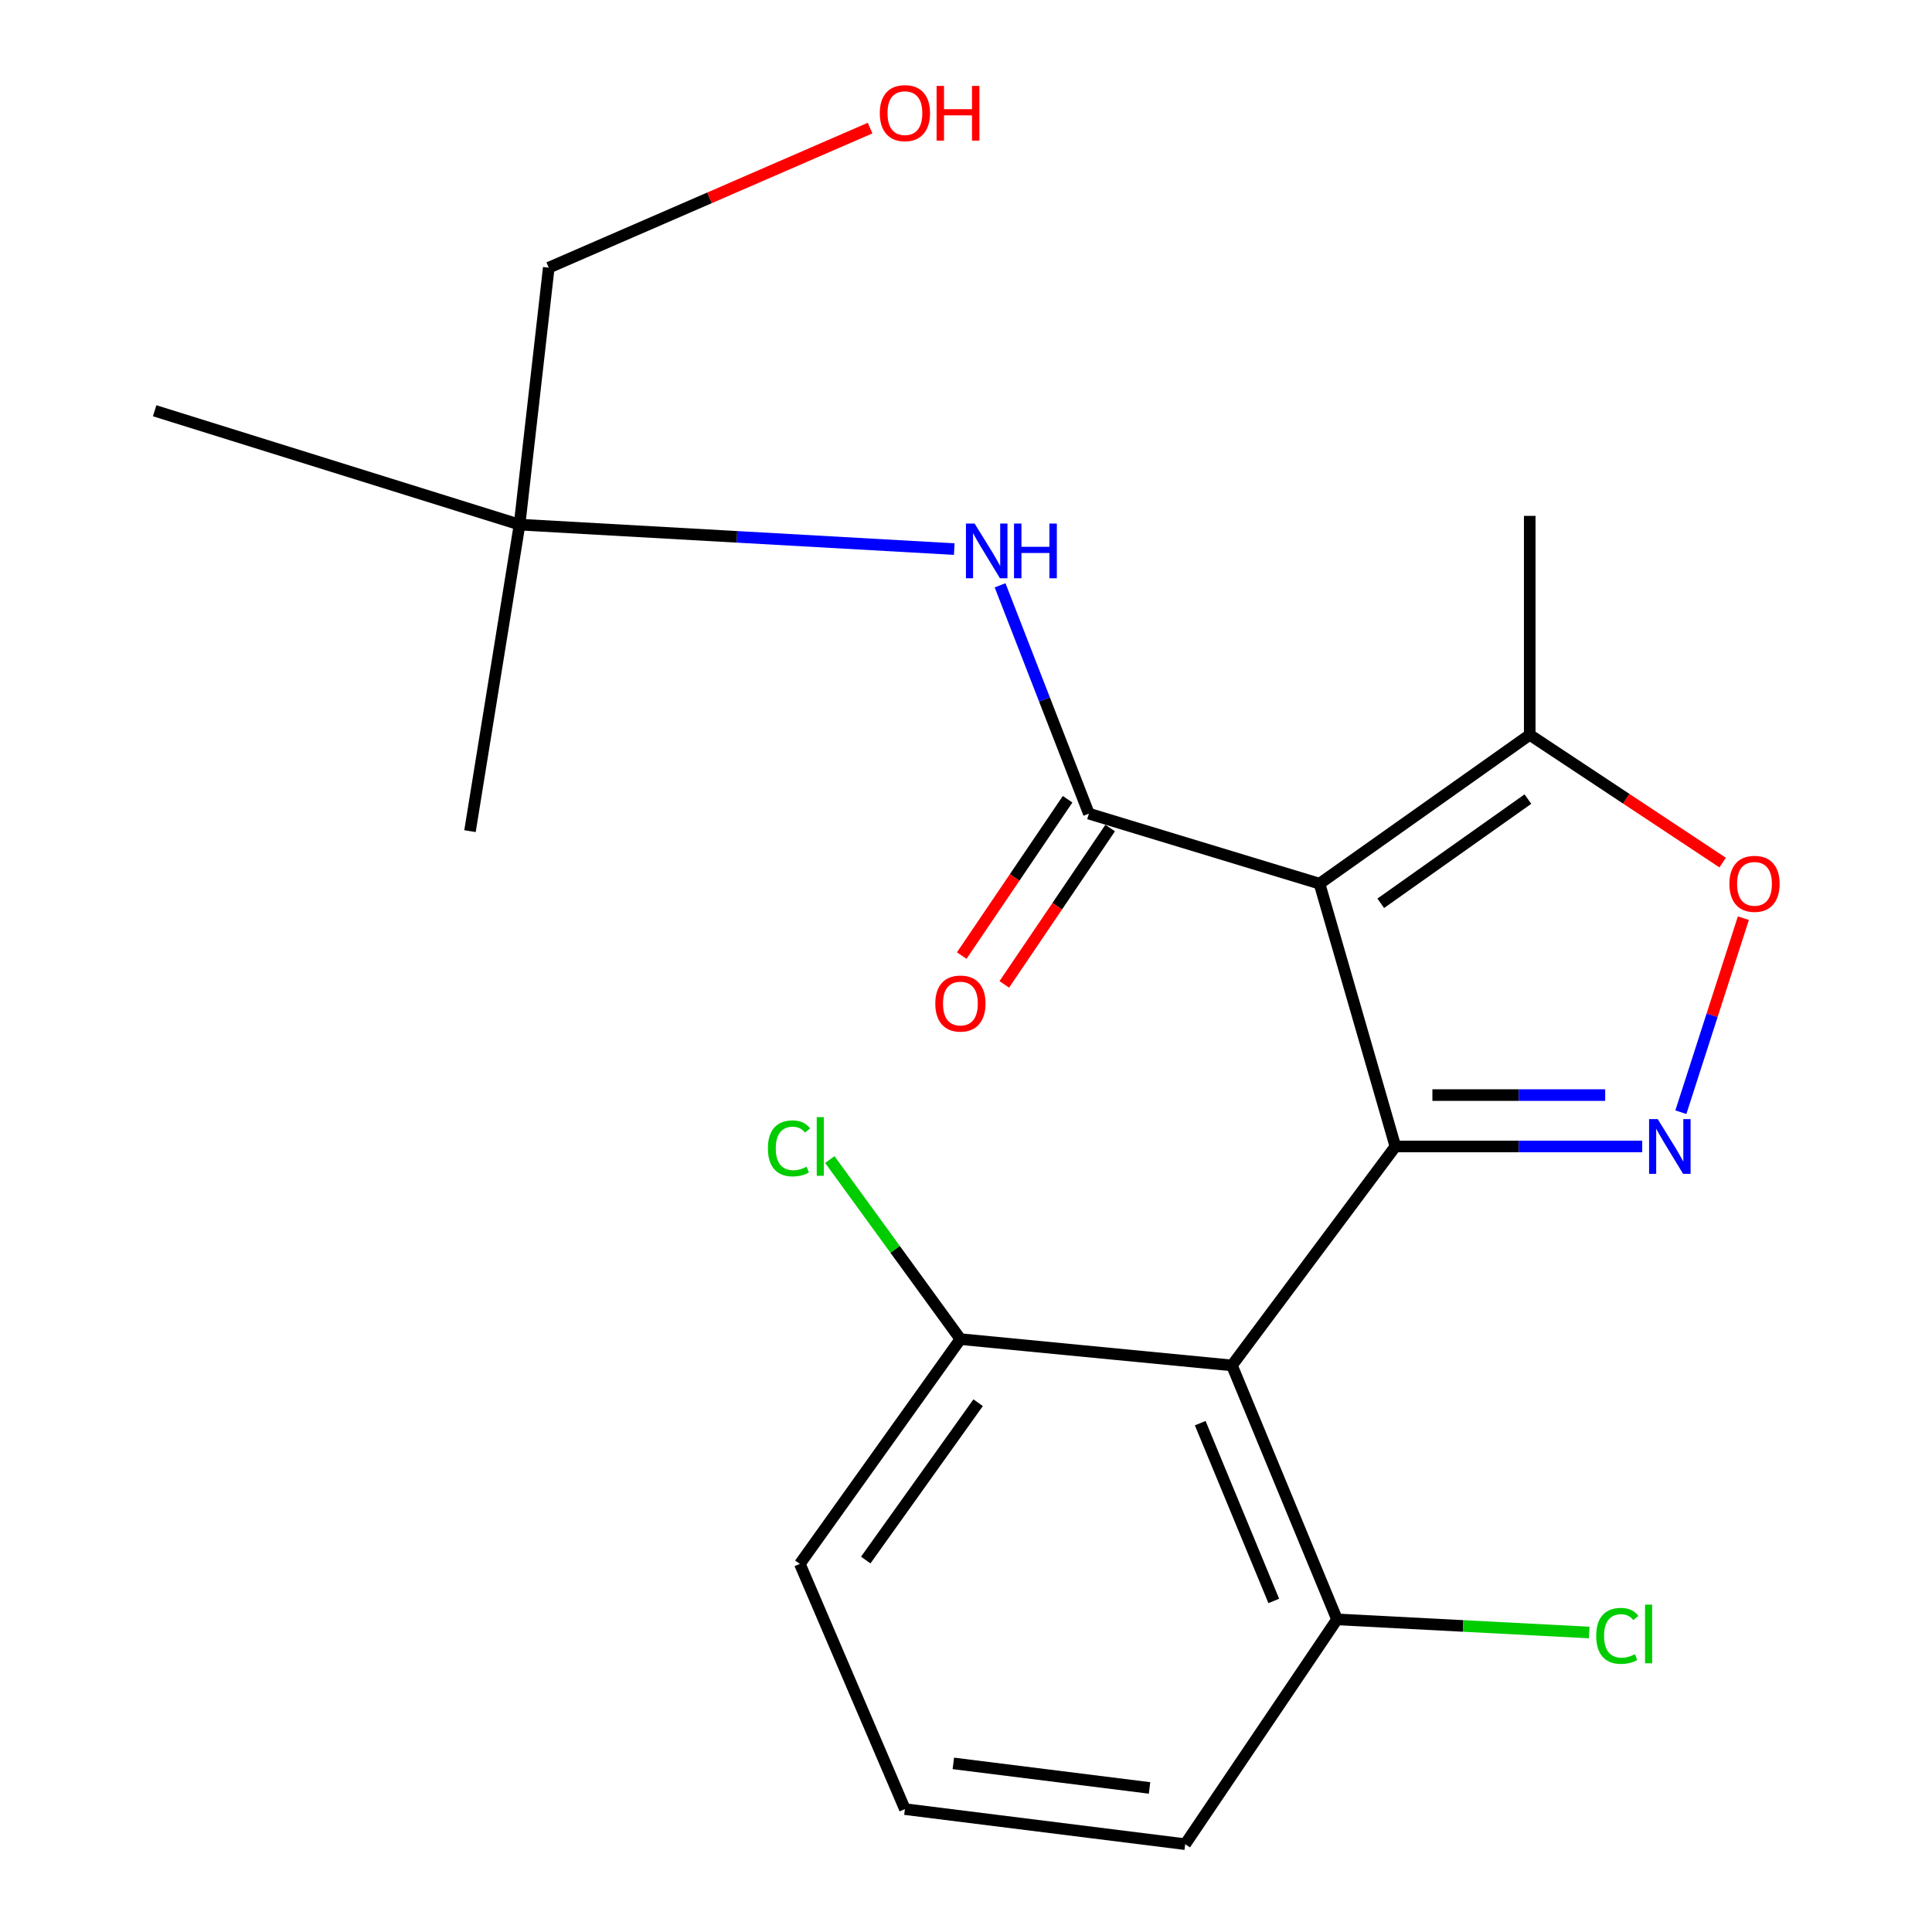 <?xml version='1.0' encoding='iso-8859-1'?>
<svg version='1.1' baseProfile='full'
              xmlns='http://www.w3.org/2000/svg'
                      xmlns:rdkit='http://www.rdkit.org/xml'
                      xmlns:xlink='http://www.w3.org/1999/xlink'
                  xml:space='preserve'
width='1000px' height='1000px' viewBox='0 0 1000 1000'>
<!-- END OF HEADER -->
<rect style='opacity:1.0;fill:#FFFFFF;stroke:none' width='1000' height='1000' x='0' y='0'> </rect>
<path class='bond-0' d='M 722.248,593.411 L 682.986,457.389' style='fill:none;fill-rule:evenodd;stroke:#000000;stroke-width:6px;stroke-linecap:butt;stroke-linejoin:miter;stroke-opacity:1' />
<path class='bond-1' d='M 722.248,593.411 L 786.128,593.411' style='fill:none;fill-rule:evenodd;stroke:#000000;stroke-width:6px;stroke-linecap:butt;stroke-linejoin:miter;stroke-opacity:1' />
<path class='bond-1' d='M 786.128,593.411 L 850.008,593.411' style='fill:none;fill-rule:evenodd;stroke:#0000FF;stroke-width:6px;stroke-linecap:butt;stroke-linejoin:miter;stroke-opacity:1' />
<path class='bond-1' d='M 741.412,566.813 L 786.128,566.813' style='fill:none;fill-rule:evenodd;stroke:#000000;stroke-width:6px;stroke-linecap:butt;stroke-linejoin:miter;stroke-opacity:1' />
<path class='bond-1' d='M 786.128,566.813 L 830.844,566.813' style='fill:none;fill-rule:evenodd;stroke:#0000FF;stroke-width:6px;stroke-linecap:butt;stroke-linejoin:miter;stroke-opacity:1' />
<path class='bond-3' d='M 722.248,593.411 L 637.65,706.736' style='fill:none;fill-rule:evenodd;stroke:#000000;stroke-width:6px;stroke-linecap:butt;stroke-linejoin:miter;stroke-opacity:1' />
<path class='bond-2' d='M 682.986,457.389 L 563.603,421.141' style='fill:none;fill-rule:evenodd;stroke:#000000;stroke-width:6px;stroke-linecap:butt;stroke-linejoin:miter;stroke-opacity:1' />
<path class='bond-5' d='M 682.986,457.389 L 791.789,380.342' style='fill:none;fill-rule:evenodd;stroke:#000000;stroke-width:6px;stroke-linecap:butt;stroke-linejoin:miter;stroke-opacity:1' />
<path class='bond-5' d='M 714.678,467.539 L 790.84,413.606' style='fill:none;fill-rule:evenodd;stroke:#000000;stroke-width:6px;stroke-linecap:butt;stroke-linejoin:miter;stroke-opacity:1' />
<path class='bond-4' d='M 870.013,575.678 L 886.192,525.467' style='fill:none;fill-rule:evenodd;stroke:#0000FF;stroke-width:6px;stroke-linecap:butt;stroke-linejoin:miter;stroke-opacity:1' />
<path class='bond-4' d='M 886.192,525.467 L 902.371,475.256' style='fill:none;fill-rule:evenodd;stroke:#FF0000;stroke-width:6px;stroke-linecap:butt;stroke-linejoin:miter;stroke-opacity:1' />
<path class='bond-6' d='M 563.603,421.141 L 540.622,362.049' style='fill:none;fill-rule:evenodd;stroke:#000000;stroke-width:6px;stroke-linecap:butt;stroke-linejoin:miter;stroke-opacity:1' />
<path class='bond-6' d='M 540.622,362.049 L 517.642,302.957' style='fill:none;fill-rule:evenodd;stroke:#0000FF;stroke-width:6px;stroke-linecap:butt;stroke-linejoin:miter;stroke-opacity:1' />
<path class='bond-9' d='M 552.591,413.685 L 525.194,454.146' style='fill:none;fill-rule:evenodd;stroke:#000000;stroke-width:6px;stroke-linecap:butt;stroke-linejoin:miter;stroke-opacity:1' />
<path class='bond-9' d='M 525.194,454.146 L 497.798,494.607' style='fill:none;fill-rule:evenodd;stroke:#FF0000;stroke-width:6px;stroke-linecap:butt;stroke-linejoin:miter;stroke-opacity:1' />
<path class='bond-9' d='M 574.615,428.598 L 547.219,469.059' style='fill:none;fill-rule:evenodd;stroke:#000000;stroke-width:6px;stroke-linecap:butt;stroke-linejoin:miter;stroke-opacity:1' />
<path class='bond-9' d='M 547.219,469.059 L 519.823,509.52' style='fill:none;fill-rule:evenodd;stroke:#FF0000;stroke-width:6px;stroke-linecap:butt;stroke-linejoin:miter;stroke-opacity:1' />
<path class='bond-7' d='M 637.65,706.736 L 692.044,838.192' style='fill:none;fill-rule:evenodd;stroke:#000000;stroke-width:6px;stroke-linecap:butt;stroke-linejoin:miter;stroke-opacity:1' />
<path class='bond-7' d='M 621.232,736.624 L 659.308,828.643' style='fill:none;fill-rule:evenodd;stroke:#000000;stroke-width:6px;stroke-linecap:butt;stroke-linejoin:miter;stroke-opacity:1' />
<path class='bond-8' d='M 637.65,706.736 L 497.107,693.126' style='fill:none;fill-rule:evenodd;stroke:#000000;stroke-width:6px;stroke-linecap:butt;stroke-linejoin:miter;stroke-opacity:1' />
<path class='bond-21' d='M 891.64,446.469 L 841.714,413.406' style='fill:none;fill-rule:evenodd;stroke:#FF0000;stroke-width:6px;stroke-linecap:butt;stroke-linejoin:miter;stroke-opacity:1' />
<path class='bond-21' d='M 841.714,413.406 L 791.789,380.342' style='fill:none;fill-rule:evenodd;stroke:#000000;stroke-width:6px;stroke-linecap:butt;stroke-linejoin:miter;stroke-opacity:1' />
<path class='bond-13' d='M 791.789,380.342 L 791.789,267.017' style='fill:none;fill-rule:evenodd;stroke:#000000;stroke-width:6px;stroke-linecap:butt;stroke-linejoin:miter;stroke-opacity:1' />
<path class='bond-10' d='M 493.922,284.204 L 381.421,277.871' style='fill:none;fill-rule:evenodd;stroke:#0000FF;stroke-width:6px;stroke-linecap:butt;stroke-linejoin:miter;stroke-opacity:1' />
<path class='bond-10' d='M 381.421,277.871 L 268.921,271.539' style='fill:none;fill-rule:evenodd;stroke:#000000;stroke-width:6px;stroke-linecap:butt;stroke-linejoin:miter;stroke-opacity:1' />
<path class='bond-12' d='M 692.044,838.192 L 757.301,841.588' style='fill:none;fill-rule:evenodd;stroke:#000000;stroke-width:6px;stroke-linecap:butt;stroke-linejoin:miter;stroke-opacity:1' />
<path class='bond-12' d='M 757.301,841.588 L 822.558,844.985' style='fill:none;fill-rule:evenodd;stroke:#00CC00;stroke-width:6px;stroke-linecap:butt;stroke-linejoin:miter;stroke-opacity:1' />
<path class='bond-17' d='M 692.044,838.192 L 613.46,954.545' style='fill:none;fill-rule:evenodd;stroke:#000000;stroke-width:6px;stroke-linecap:butt;stroke-linejoin:miter;stroke-opacity:1' />
<path class='bond-11' d='M 497.107,693.126 L 463.305,646.653' style='fill:none;fill-rule:evenodd;stroke:#000000;stroke-width:6px;stroke-linecap:butt;stroke-linejoin:miter;stroke-opacity:1' />
<path class='bond-11' d='M 463.305,646.653 L 429.504,600.179' style='fill:none;fill-rule:evenodd;stroke:#00CC00;stroke-width:6px;stroke-linecap:butt;stroke-linejoin:miter;stroke-opacity:1' />
<path class='bond-18' d='M 497.107,693.126 L 414.001,809.465' style='fill:none;fill-rule:evenodd;stroke:#000000;stroke-width:6px;stroke-linecap:butt;stroke-linejoin:miter;stroke-opacity:1' />
<path class='bond-18' d='M 506.284,726.038 L 448.11,807.475' style='fill:none;fill-rule:evenodd;stroke:#000000;stroke-width:6px;stroke-linecap:butt;stroke-linejoin:miter;stroke-opacity:1' />
<path class='bond-16' d='M 268.921,271.539 L 284.037,138.546' style='fill:none;fill-rule:evenodd;stroke:#000000;stroke-width:6px;stroke-linecap:butt;stroke-linejoin:miter;stroke-opacity:1' />
<path class='bond-19' d='M 268.921,271.539 L 243.268,430.2' style='fill:none;fill-rule:evenodd;stroke:#000000;stroke-width:6px;stroke-linecap:butt;stroke-linejoin:miter;stroke-opacity:1' />
<path class='bond-20' d='M 268.921,271.539 L 80.056,212.609' style='fill:none;fill-rule:evenodd;stroke:#000000;stroke-width:6px;stroke-linecap:butt;stroke-linejoin:miter;stroke-opacity:1' />
<path class='bond-14' d='M 450.356,66.3 L 367.197,102.423' style='fill:none;fill-rule:evenodd;stroke:#FF0000;stroke-width:6px;stroke-linecap:butt;stroke-linejoin:miter;stroke-opacity:1' />
<path class='bond-14' d='M 367.197,102.423 L 284.037,138.546' style='fill:none;fill-rule:evenodd;stroke:#000000;stroke-width:6px;stroke-linecap:butt;stroke-linejoin:miter;stroke-opacity:1' />
<path class='bond-15' d='M 468.38,936.399 L 414.001,809.465' style='fill:none;fill-rule:evenodd;stroke:#000000;stroke-width:6px;stroke-linecap:butt;stroke-linejoin:miter;stroke-opacity:1' />
<path class='bond-22' d='M 468.38,936.399 L 613.46,954.545' style='fill:none;fill-rule:evenodd;stroke:#000000;stroke-width:6px;stroke-linecap:butt;stroke-linejoin:miter;stroke-opacity:1' />
<path class='bond-22' d='M 493.443,912.728 L 595,925.431' style='fill:none;fill-rule:evenodd;stroke:#000000;stroke-width:6px;stroke-linecap:butt;stroke-linejoin:miter;stroke-opacity:1' />
<path  class='atom-2' d='M 858.039 579.251
L 867.319 594.251
Q 868.239 595.731, 869.719 598.411
Q 871.199 601.091, 871.279 601.251
L 871.279 579.251
L 875.039 579.251
L 875.039 607.571
L 871.159 607.571
L 861.199 591.171
Q 860.039 589.251, 858.799 587.051
Q 857.599 584.851, 857.239 584.171
L 857.239 607.571
L 853.559 607.571
L 853.559 579.251
L 858.039 579.251
' fill='#0000FF'/>
<path  class='atom-5' d='M 895.128 457.469
Q 895.128 450.669, 898.488 446.869
Q 901.848 443.069, 908.128 443.069
Q 914.408 443.069, 917.768 446.869
Q 921.128 450.669, 921.128 457.469
Q 921.128 464.349, 917.728 468.269
Q 914.328 472.149, 908.128 472.149
Q 901.888 472.149, 898.488 468.269
Q 895.128 464.389, 895.128 457.469
M 908.128 468.949
Q 912.448 468.949, 914.768 466.069
Q 917.128 463.149, 917.128 457.469
Q 917.128 451.909, 914.768 449.109
Q 912.448 446.269, 908.128 446.269
Q 903.808 446.269, 901.448 449.069
Q 899.128 451.869, 899.128 457.469
Q 899.128 463.189, 901.448 466.069
Q 903.808 468.949, 908.128 468.949
' fill='#FF0000'/>
<path  class='atom-7' d='M 504.456 270.989
L 513.736 285.989
Q 514.656 287.469, 516.136 290.149
Q 517.616 292.829, 517.696 292.989
L 517.696 270.989
L 521.456 270.989
L 521.456 299.309
L 517.576 299.309
L 507.616 282.909
Q 506.456 280.989, 505.216 278.789
Q 504.016 276.589, 503.656 275.909
L 503.656 299.309
L 499.976 299.309
L 499.976 270.989
L 504.456 270.989
' fill='#0000FF'/>
<path  class='atom-7' d='M 524.856 270.989
L 528.696 270.989
L 528.696 283.029
L 543.176 283.029
L 543.176 270.989
L 547.016 270.989
L 547.016 299.309
L 543.176 299.309
L 543.176 286.229
L 528.696 286.229
L 528.696 299.309
L 524.856 299.309
L 524.856 270.989
' fill='#0000FF'/>
<path  class='atom-10' d='M 484.107 519.429
Q 484.107 512.629, 487.467 508.829
Q 490.827 505.029, 497.107 505.029
Q 503.387 505.029, 506.747 508.829
Q 510.107 512.629, 510.107 519.429
Q 510.107 526.309, 506.707 530.229
Q 503.307 534.109, 497.107 534.109
Q 490.867 534.109, 487.467 530.229
Q 484.107 526.349, 484.107 519.429
M 497.107 530.909
Q 501.427 530.909, 503.747 528.029
Q 506.107 525.109, 506.107 519.429
Q 506.107 513.869, 503.747 511.069
Q 501.427 508.229, 497.107 508.229
Q 492.787 508.229, 490.427 511.029
Q 488.107 513.829, 488.107 519.429
Q 488.107 525.149, 490.427 528.029
Q 492.787 530.909, 497.107 530.909
' fill='#FF0000'/>
<path  class='atom-12' d='M 397.461 594.391
Q 397.461 587.351, 400.741 583.671
Q 404.061 579.951, 410.341 579.951
Q 416.181 579.951, 419.301 584.071
L 416.661 586.231
Q 414.381 583.231, 410.341 583.231
Q 406.061 583.231, 403.781 586.111
Q 401.541 588.951, 401.541 594.391
Q 401.541 599.991, 403.861 602.871
Q 406.221 605.751, 410.781 605.751
Q 413.901 605.751, 417.541 603.871
L 418.661 606.871
Q 417.181 607.831, 414.941 608.391
Q 412.701 608.951, 410.221 608.951
Q 404.061 608.951, 400.741 605.191
Q 397.461 601.431, 397.461 594.391
' fill='#00CC00'/>
<path  class='atom-12' d='M 422.741 578.231
L 426.421 578.231
L 426.421 608.591
L 422.741 608.591
L 422.741 578.231
' fill='#00CC00'/>
<path  class='atom-13' d='M 826.19 846.723
Q 826.19 839.683, 829.47 836.003
Q 832.79 832.283, 839.07 832.283
Q 844.91 832.283, 848.03 836.403
L 845.39 838.563
Q 843.11 835.563, 839.07 835.563
Q 834.79 835.563, 832.51 838.443
Q 830.27 841.283, 830.27 846.723
Q 830.27 852.323, 832.59 855.203
Q 834.95 858.083, 839.51 858.083
Q 842.63 858.083, 846.27 856.203
L 847.39 859.203
Q 845.91 860.163, 843.67 860.723
Q 841.43 861.283, 838.95 861.283
Q 832.79 861.283, 829.47 857.523
Q 826.19 853.763, 826.19 846.723
' fill='#00CC00'/>
<path  class='atom-13' d='M 851.47 830.563
L 855.15 830.563
L 855.15 860.923
L 851.47 860.923
L 851.47 830.563
' fill='#00CC00'/>
<path  class='atom-15' d='M 455.38 58.55
Q 455.38 51.75, 458.74 47.95
Q 462.1 44.15, 468.38 44.15
Q 474.66 44.15, 478.02 47.95
Q 481.38 51.75, 481.38 58.55
Q 481.38 65.43, 477.98 69.35
Q 474.58 73.23, 468.38 73.23
Q 462.14 73.23, 458.74 69.35
Q 455.38 65.47, 455.38 58.55
M 468.38 70.03
Q 472.7 70.03, 475.02 67.15
Q 477.38 64.23, 477.38 58.55
Q 477.38 52.99, 475.02 50.19
Q 472.7 47.35, 468.38 47.35
Q 464.06 47.35, 461.7 50.15
Q 459.38 52.95, 459.38 58.55
Q 459.38 64.27, 461.7 67.15
Q 464.06 70.03, 468.38 70.03
' fill='#FF0000'/>
<path  class='atom-15' d='M 484.78 44.47
L 488.62 44.47
L 488.62 56.51
L 503.1 56.51
L 503.1 44.47
L 506.94 44.47
L 506.94 72.79
L 503.1 72.79
L 503.1 59.71
L 488.62 59.71
L 488.62 72.79
L 484.78 72.79
L 484.78 44.47
' fill='#FF0000'/>
</svg>
